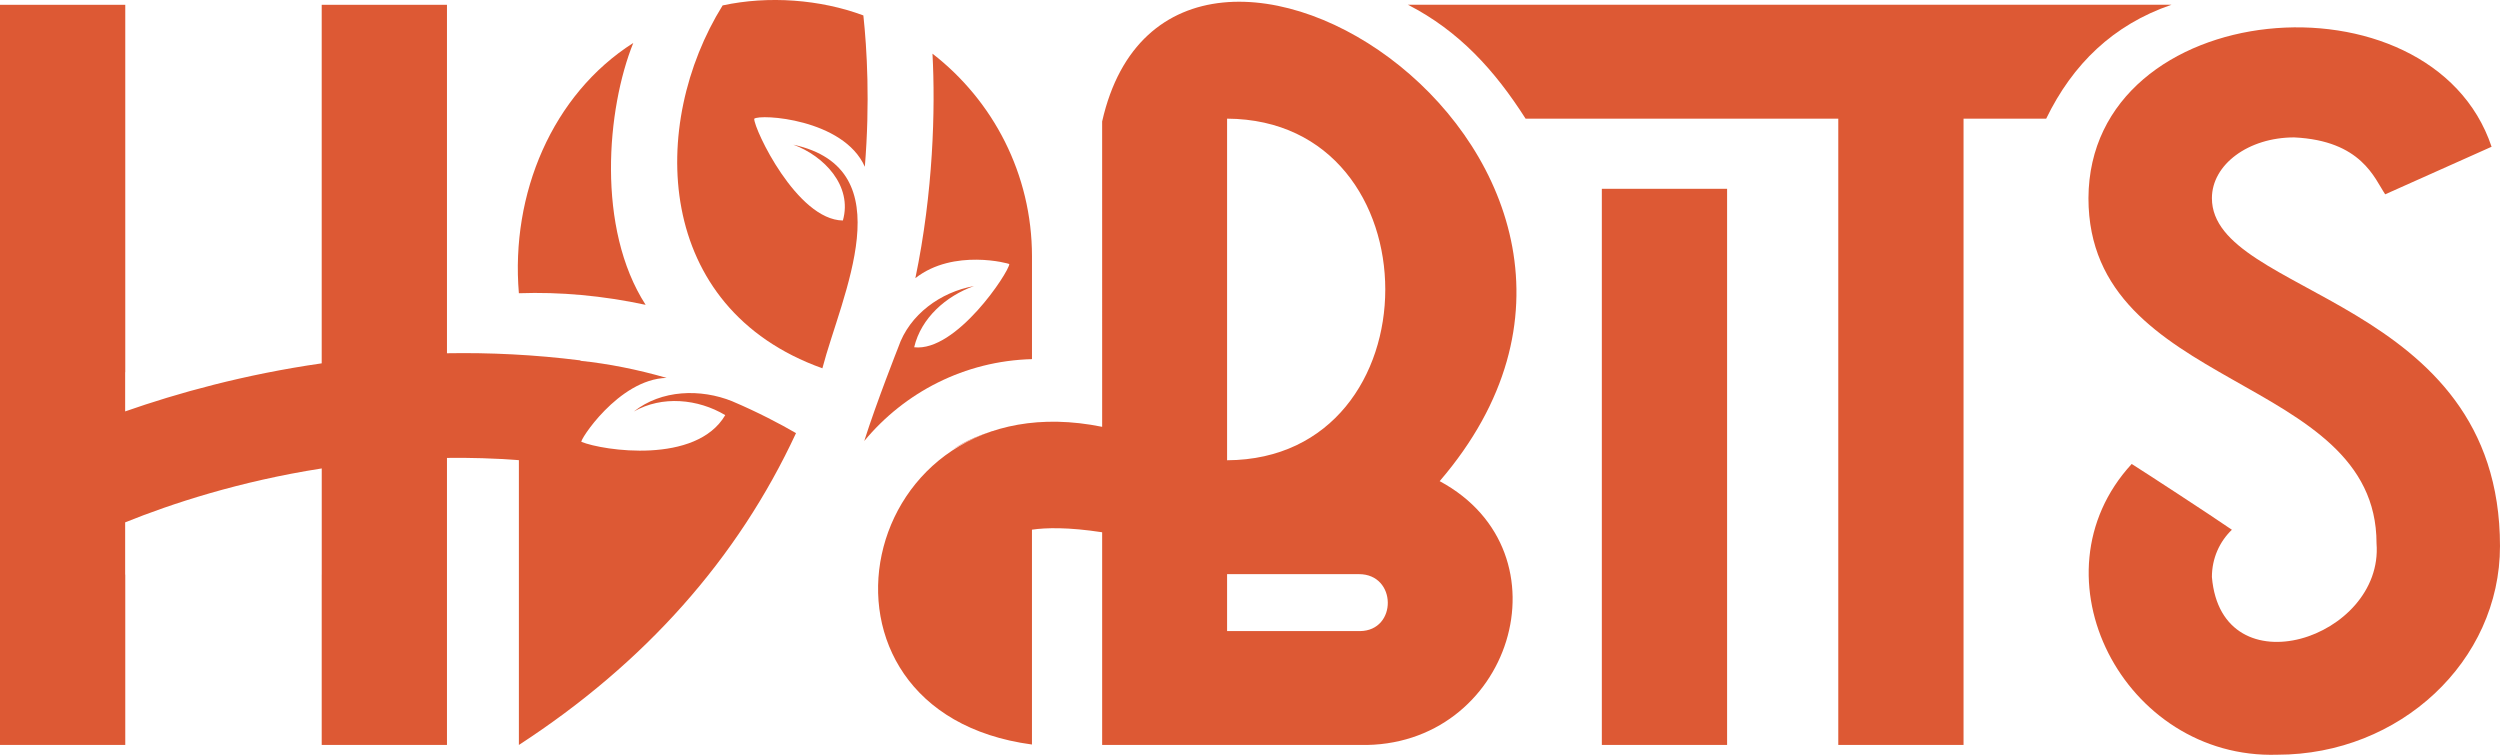 <?xml version="1.0" encoding="UTF-8"?>
<svg id="c" xmlns="http://www.w3.org/2000/svg" width="4239.45" height="1280" viewBox="0 0 4239.45 1280">
    <g id="d">
        <path d="M2928.78,320.22v943.06h-212.42V320.22h212.42Z" fill="#dd5934"/>
        <path d="M3682.26,8.08h-1294.67c86.82,44.51,147.41,111.44,199.45,193.1h530.28V1263.27h212.42V201.18h140.16c44.84-92.3,113.35-159.08,212.37-193.1Z"
              fill="#dd5934"/>
        <path d="M4030.07,921.39c12.51,161.48-262.86,250.7-279.16,57.09,0-31.69,12.98-60,33.89-80.13-37.76-26.02-150.44-99.36-169.9-111.58-174.64,189.72-13.26,501.22,247.05,493.07,207.77,0,377.49-158.61,377.49-353.7,0-423.49-488.52-423.49-488.52-590.04,0-57.11,61.85-103.09,139.58-103.09,114.2,5.53,136.02,69.42,154.26,96.53l180.42-80.67c-102.06-305.16-682.31-256.81-683.62,87.24,0,328.31,488.52,296.59,488.52,585.27Z"
              fill="#dd5934"/>
        <path d="M1349.86,734.47c-98.74,212.62-255.98,389.76-469.94,528.82v-482.97c-41.71-3.18-82.4-4.32-121.95-3.81v486.79h-212.43v-288.86h.06v-180.07c-140.2,21.87-255.28,59.96-333.36,91.43v88.63h.19v288.86H0V8.11H212.43V631.15h-.19v66.51c88.25-30.9,201.81-62.63,333.3-81.51V8.11h212.43V599.04c72.36-1.27,148.15,2.29,226.48,12.14l-.13,.64c47.75,5.02,96.45,14.69,146.11,28.99-81.94,2.08-149.86,109.19-144.27,108.54,36.11,14.75,194.27,38.79,243.71-45.4-46.31-27.63-107.07-33.45-155.01-6.1,46.58-37.02,113.16-39.11,167.16-17.29v.06c42.71,18.08,82.22,38.89,107.84,53.85Z"
              fill="#dd5934"/>
        <g>
            <g>
                <path d="M879.9,497.27c-14.17-168.21,56.37-336.92,194-424.43-44.92,111.38-62.86,314.04,20.95,444.09-72.87-15.62-144.8-22.14-214.95-19.66Z"
                      fill="#dd5934"/>
                <path d="M2441.38,815.92c464.5-540.71-454.04-1133.63-572.39-609.95,.02,0,.02,517.82,.02,517.82-419.75-85.14-537.38,482.94-119.03,538.74v-364.33c23.53-3.43,61.17-4.45,119.03,4.39v360.7h437.19c255.6,5.48,360.62-325.99,135.18-447.37Zm-135.18,254.27h-225.34v-96.58h223.3c64.97-.31,65.68,96.02,2.03,96.58Zm-225.34-289.68V201.21c357.83,1.93,357.56,577.47,0,579.3Z"
                      fill="#dd5934"/>
            </g>
            <path d="M1750.01,434.98v174.02c-114.29,3.03-216.28,56.45-284.44,138.84,20.72-65.44,57.74-159.03,57.74-159.03,18.88-55.59,71.92-93.59,128.38-103.73-47.06,16.71-89.77,53.93-101.46,103.8,71.48,8.21,160.45-127.1,161.33-141,1.06-.81-94.36-27.12-159.3,23.78,30.37-145.76,34.08-286.58,29.01-380.67,102.68,79.57,168.75,204.07,168.75,343.99Z"
                  fill="#dd5934"/>
            <path d="M1278.96,201.45c-.21,17.67,72.41,171.43,150.38,172.48,16.65-58.73-31.97-109.59-84.06-128.59,189.39,41.31,81.35,256.3,49.3,379.21-286.4-102.42-294.17-414.24-169.17-615.36,77.58-16.79,165.59-10.27,238.66,16.98,6.07,56.62,11.4,147.24,2.51,256.65-36.04-81.61-178.59-89.96-187.62-81.38Z"
                  fill="#dd5934"/>
        </g>
        <path d="M1697.21,727.86c-29.76,7.12-57.67,19.14-82.72,35.23,23.4-16.51,53.02-28.45,82.72-35.23Z"
              fill="#dd5934"/>
    </g>
</svg>
